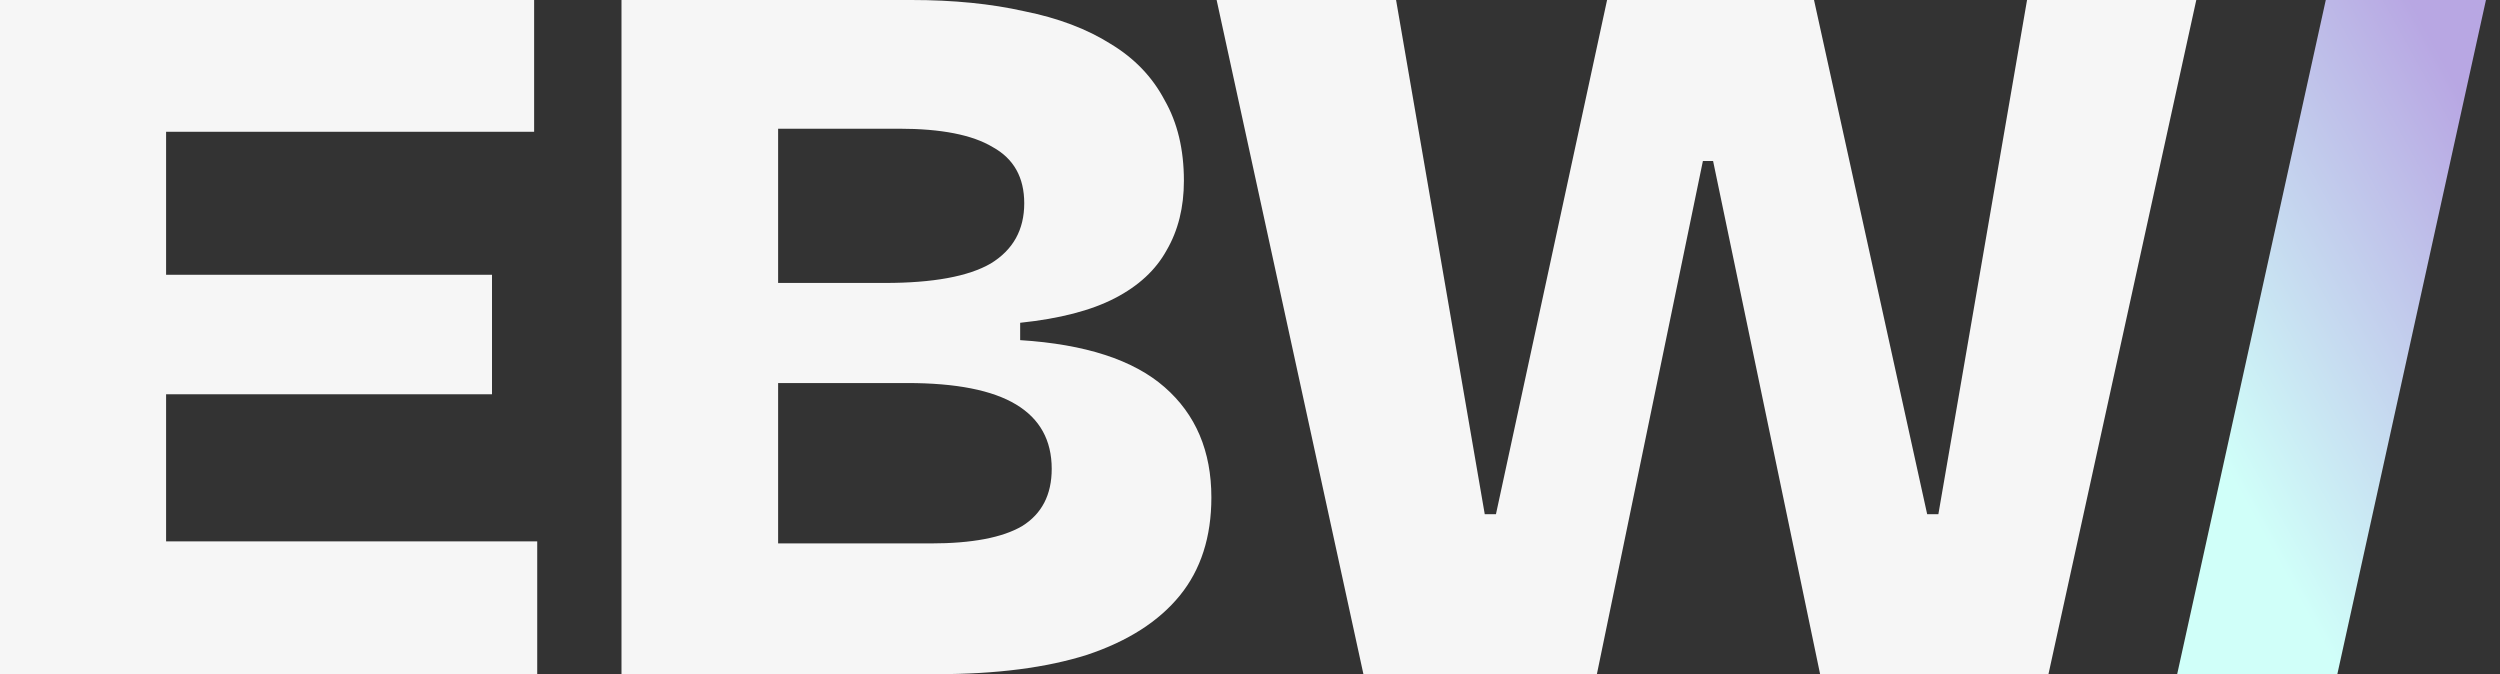 <svg width="89" height="24" viewBox="0 0 89 24" fill="none" xmlns="http://www.w3.org/2000/svg">
<rect x="0" y="0" width="89" height="24" fill="#333333" stroke="none"/>
<path fill-rule="evenodd" clip-rule="evenodd" d="M77.507 24L82.798 0H88.5L83.209 24H77.507Z" fill="url(#paint0_linear_6206_10678)"/>
<path d="M48.538 24L43.312 0H49.7L52.857 18.305H53.256L57.212 0H64.579L68.607 18.305H69.006L72.163 0H78.188L72.925 24H64.796L60.986 5.732H60.623L56.849 24H48.538Z" fill="#F6F6F6"/>
<path d="M22.125 24V0H32.444C33.941 0 35.28 0.133 36.463 0.4C37.67 0.642 38.696 1.03 39.541 1.564C40.385 2.073 41.025 2.739 41.459 3.564C41.918 4.364 42.147 5.321 42.147 6.436C42.147 7.382 41.942 8.206 41.532 8.909C41.146 9.612 40.53 10.182 39.685 10.618C38.84 11.055 37.718 11.345 36.318 11.491V12.109C38.635 12.255 40.349 12.812 41.459 13.782C42.57 14.752 43.125 16.061 43.125 17.709C43.125 19.115 42.751 20.279 42.003 21.2C41.254 22.121 40.156 22.824 38.708 23.309C37.26 23.77 35.473 24 33.349 24H22.125ZM27.701 19.346H33.132C34.604 19.346 35.691 19.139 36.391 18.727C37.09 18.291 37.441 17.612 37.441 16.691C37.441 15.673 37.018 14.909 36.173 14.4C35.328 13.891 34.037 13.636 32.299 13.636H27.701V19.346ZM27.701 10.073H31.503C33.216 10.073 34.472 9.842 35.268 9.382C36.065 8.897 36.463 8.182 36.463 7.236C36.463 6.315 36.089 5.648 35.34 5.236C34.616 4.8 33.506 4.582 32.01 4.582H27.701V10.073Z" fill="#F6F6F6"/>
<path d="M0 24V0H5.913V24H0ZM4.27 24V19.273H19.125V24H4.27ZM4.27 14.036V9.782H17.515V14.036H4.27ZM4.27 4.691V0H19.015V4.691H4.27Z" fill="#F6F6F6"/>
<defs>
<linearGradient id="paint0_linear_6206_10678" x1="83.295" y1="24" x2="95.365" y2="17.345" gradientUnits="userSpaceOnUse">
<stop stop-color="#D0FFF9"/>
<stop offset="1" stop-color="#B8A7E3"/>
</linearGradient>
</defs>
</svg>
